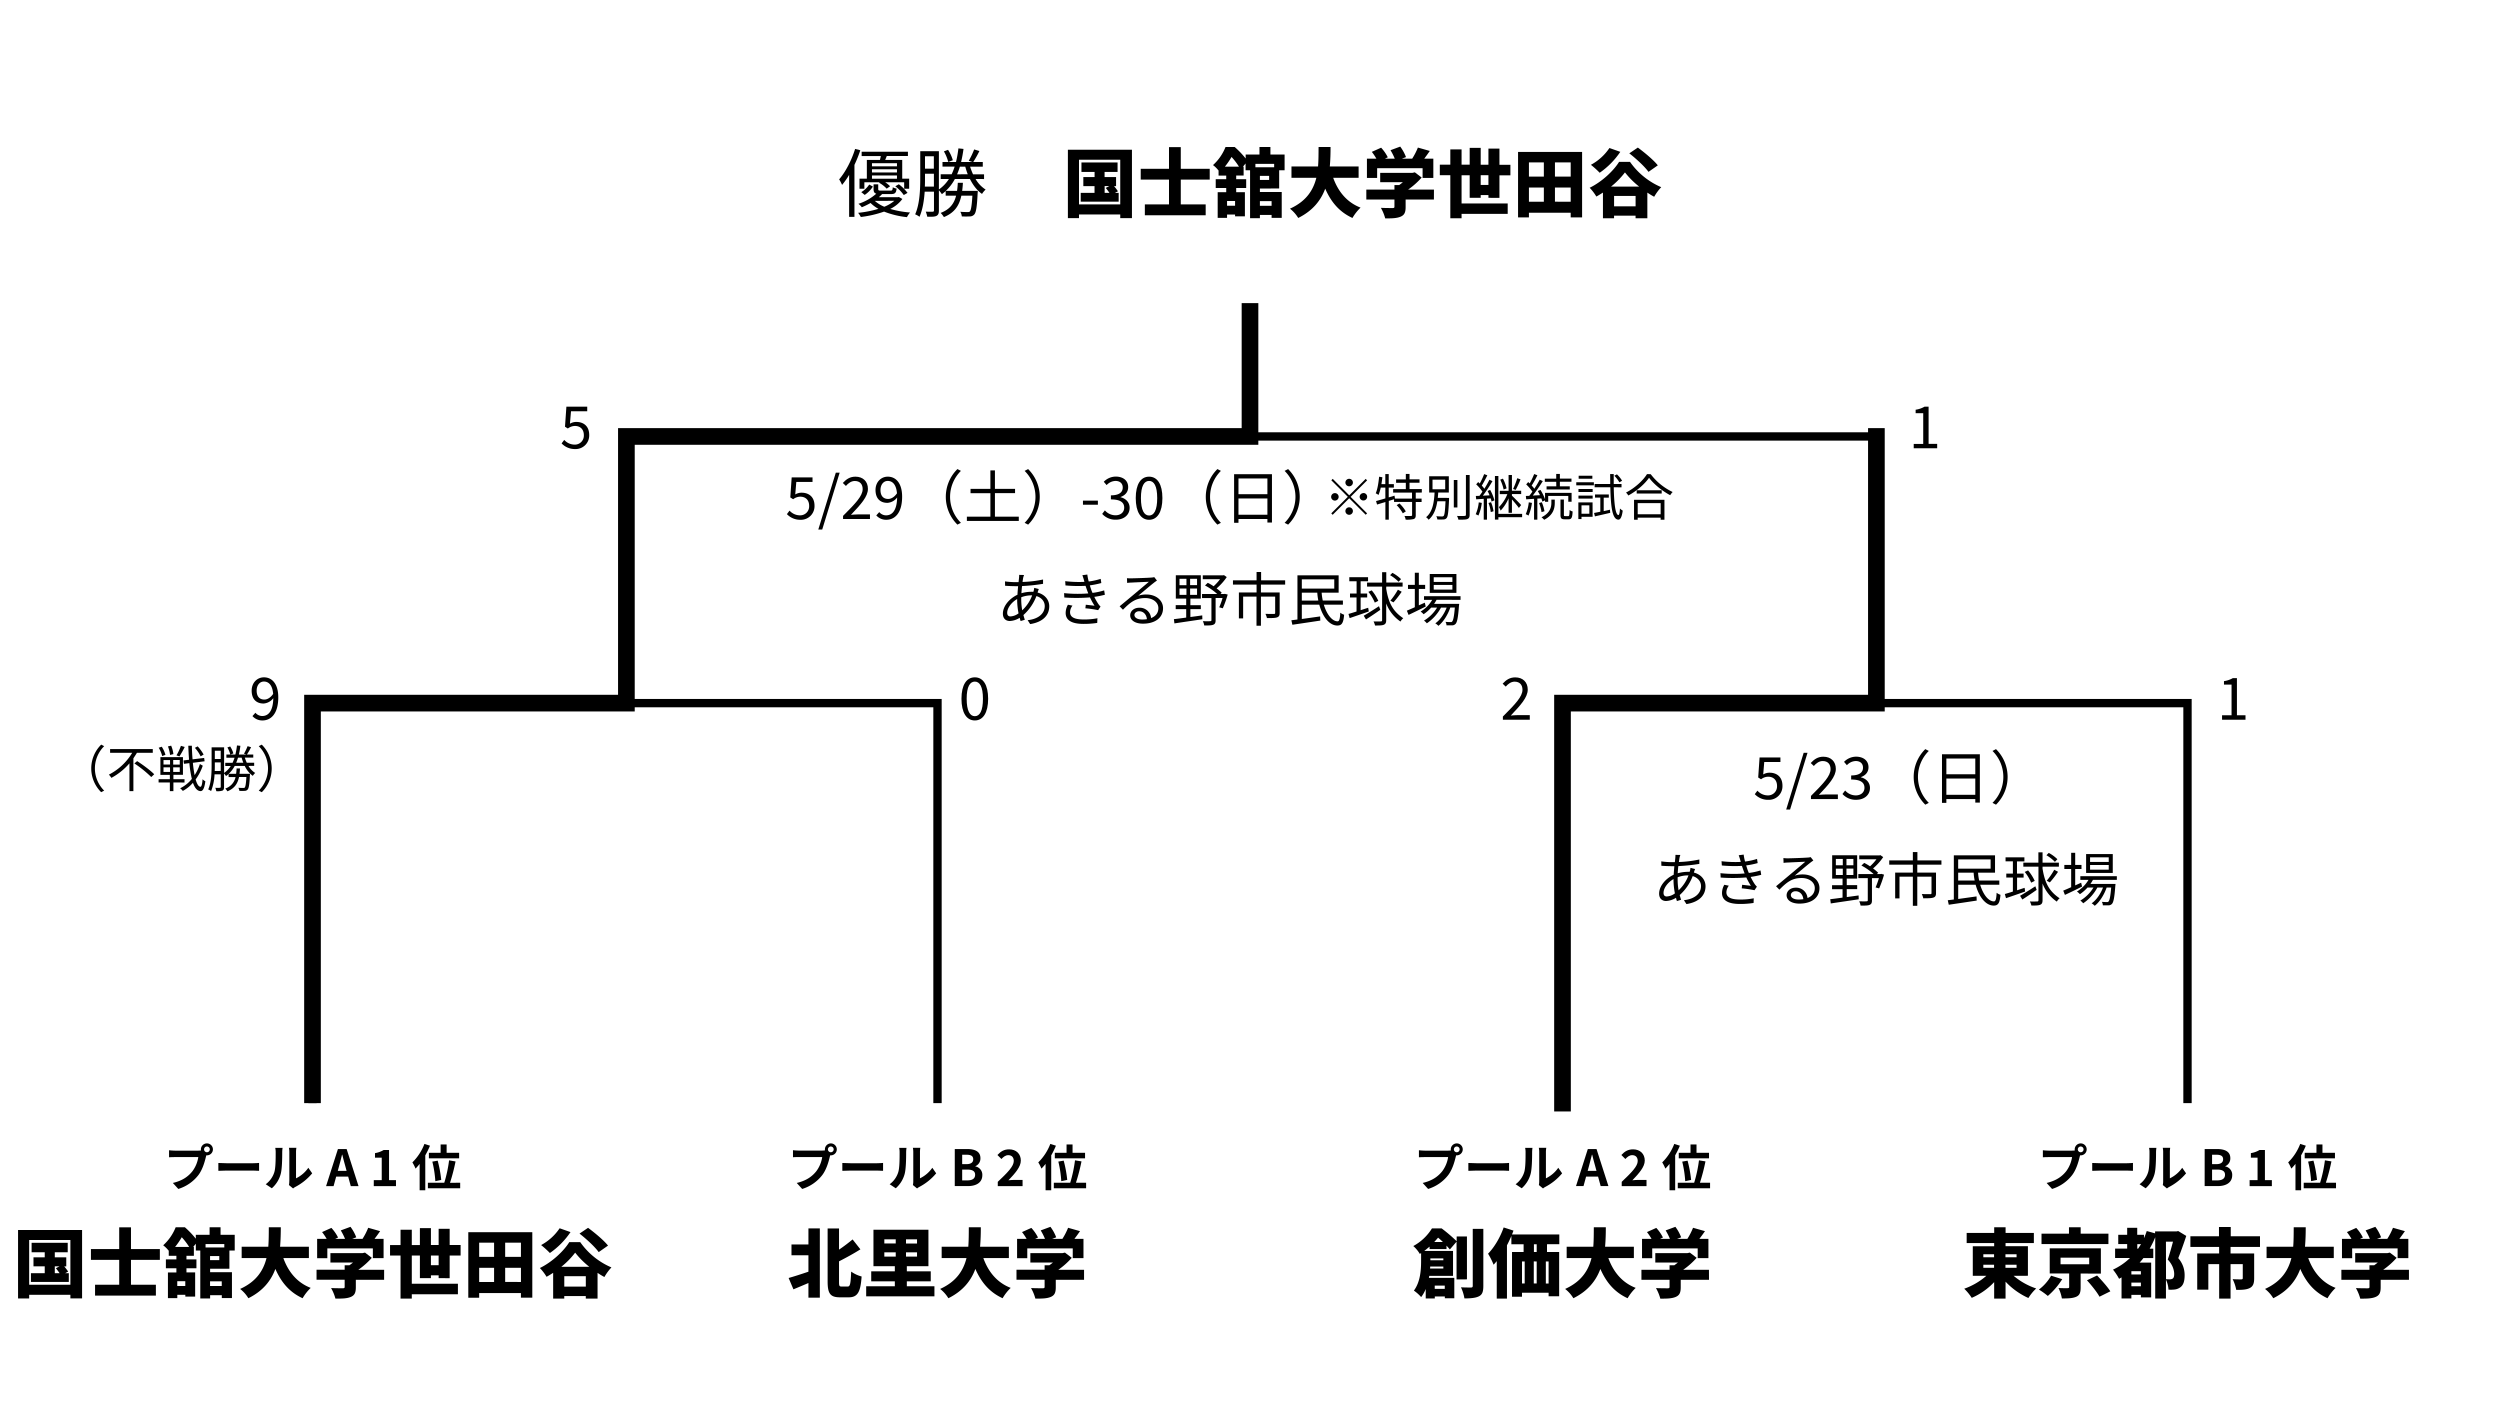 <svg xmlns="http://www.w3.org/2000/svg" viewBox="0 0 1800 1012.5"><defs><style>.cls-1,.cls-2,.cls-3,.cls-4{fill:none;}.cls-2,.cls-3,.cls-4{stroke:#000;stroke-miterlimit:10;}.cls-2{stroke-width:6px;}.cls-3,.cls-4{stroke-width:12px;}.cls-4{stroke-linecap:square;}</style></defs><g id="レイヤー_2" data-name="レイヤー 2"><g id="レイヤー_1-2" data-name="レイヤー 1"><g id="レイヤー_3" data-name="レイヤー 3"><rect class="cls-1" width="1800" height="1012.5"/></g><g id="レイヤー_1-3" data-name="レイヤー 1"><path d="M149,823.25a4.3,4.3,0,0,1,0,8.6,1.77,1.77,0,0,1-.46,0c-.11.4-.18.76-.29,1.08-.83,3.53-2.38,9.11-5.4,13.11a29,29,0,0,1-14.47,10l-3.92-4.32c7.12-1.66,11.19-4.79,14.11-8.46a22.73,22.73,0,0,0,4.21-10.15H126c-1.66,0-3.38.07-4.28.14v-5.07a40.82,40.82,0,0,0,4.28.28h16.67a15.57,15.57,0,0,0,2.05-.14,3.83,3.83,0,0,1-.08-.68,4.33,4.33,0,0,1,4.27-4.39Zm0,6.37a2.07,2.07,0,1,0-2.08-2.06v.06a2.08,2.08,0,0,0,2.08,2Z"/><path d="M163,837.53h19.33c1.69,0,3.28-.14,4.21-.22V843c-.86,0-2.7-.18-4.21-.18H163c-2.05,0-4.46.07-5.79.18v-5.66C158.53,837.42,161.16,837.53,163,837.53Z"/><path d="M197.49,844.05c1-3.1,1-9.9,1-14.26a13.67,13.67,0,0,0-.32-3.31h5.29a22.54,22.54,0,0,0-.26,3.28c0,4.24-.1,11.84-1.08,15.47a21,21,0,0,1-6.4,10.33l-4.39-2.91A17,17,0,0,0,197.49,844.05Zm10.83,6.48v-21a15.36,15.36,0,0,0-.29-3.1h5.37a17.44,17.44,0,0,0-.26,3.14v18.82A22.75,22.75,0,0,0,222,840.8l2.78,4a39.79,39.79,0,0,1-12.21,9.82,7.49,7.49,0,0,0-1.54,1.08l-3-2.48a12.84,12.84,0,0,0,.26-2.69Z"/><path d="M243.31,827.31h6.27L258.14,854h-5.58l-1.87-6.84h-8.64L240.18,854h-5.4Zm-.1,15.69h6.33l-.79-2.91c-.83-2.78-1.55-5.84-2.31-8.71h-.18c-.68,2.91-1.47,5.93-2.26,8.71Z"/><path d="M269.13,849.7h5.72V833.54H270v-3.29a17.3,17.3,0,0,0,6.19-2.23h3.92v21.67h5V854h-16Z"/><path d="M309.59,824.9a59.35,59.35,0,0,1-3.39,6.94V857h-4.06V838a36.54,36.54,0,0,1-2.95,3.39,29.79,29.79,0,0,0-2.27-4.47,37,37,0,0,0,8.67-13.32Zm21.74,26.67v4H308.08v-4h11.8a94.57,94.57,0,0,0,3.46-16.13l4.66.81a139.87,139.87,0,0,1-4,15.37ZM317.25,830v-6h4.32v6h9V834H308.8V830Zm-3.81,20.45a78.82,78.82,0,0,0-2.16-14.08l3.85-.68a86.93,86.93,0,0,1,2.56,13.86Z"/><path d="M59.1,885.59v49.25H50.68v-2.59H21v2.64H13v-49.3ZM50.68,925V892.78H21V925Zm-1.14-8.32V923H22.27v-6.32h9.94v-4.91h-8.1v-6.48h8.1v-3.68H22.76v-6.8h26v6.8H39.45v3.68h8.26v6.53H46.25a33.08,33.08,0,0,1,2.81,3.73l-2.16,1.18Zm-10.09,0H42.9c-.81-1.18-1.78-2.48-2.64-3.56l2.59-1.35h-3.4Z"/><path d="M94.31,907.09V925h17.93v7.83H68.44V925H85.83V907.09H65.47v-7.78H85.83V883.7h8.48v15.61H115.1v7.78Z"/><path d="M151.28,913.51V916H167v18.63h-7.3v-2.11h-8.42v2.38h-7.07V900.39H141v-4.91l-1.89,2.32h.48v6.37h-5.34v2.59h7.18v6.37h-7.18v3h6.26v17.42h-7.07v-1.3h-5.78v2.38h-6.75V916.16H127v-3h-7.56v-6.37H127V904.2h-5.5v-3.65a23,23,0,0,0-4-3.94,34.87,34.87,0,0,0,9-13h6.59a63.54,63.54,0,0,1,7.89,8.26v-2.82h9.93v-5.4h7.89v5.4H169v11.34h-3.83v13.12ZM136.21,897.8a49,49,0,0,0-5.34-7,55.66,55.66,0,0,1-4.81,7Zm-2.8,28.13v-3.45h-5.78v3.45ZM148,895.75v2.43h13.5v-2.43Zm9.88,8.64h-6.64v2.91h6.64Zm-6.64,18.19v3.35h8.42v-3.35Z"/><path d="M204,905.79c3.51,9.77,9.77,17.66,19.71,21.49a33.91,33.91,0,0,0-5.83,7.45c-9.51-4.37-15.45-11.55-19.61-21.11-3.07,8.32-8.8,15.82-19.44,21.11a24.34,24.34,0,0,0-5.94-6.69c11.83-5.35,16.8-13.45,19-22.25H174v-8.15h19.17c.38-4.76.33-9.51.38-14h8.64c-.05,4.48-.11,9.23-.54,14H222.4v8.15Z"/><path d="M276.56,921.45H256.2v5.4c0,3.83-.86,5.83-3.78,7S245.94,935,241.51,935a31.78,31.78,0,0,0-3.13-7.61c3,.16,7.29.16,8.37.16s1.41-.21,1.41-1v-5.13H227.91v-7.2h20.25V911h3.4c.92-.65,1.83-1.35,2.64-2H237.9v-6.76h23.22l1.67-.38,4.91,3.78a55.89,55.89,0,0,1-9.7,8.6h18.58ZM235.68,905.9h-7.34V892h6.86a42.54,42.54,0,0,0-3.3-4.91l6.7-3a29.48,29.48,0,0,1,4.8,6.91l-2.1,1h7.13a41.5,41.5,0,0,0-3.08-6.1l7-2.59a30.47,30.47,0,0,1,4.16,7.56l-3,1.13H261a47.21,47.21,0,0,0,4.11-8l8.58,2.43c-1.35,1.94-2.7,3.83-4.05,5.56h6.54v13.88h-7.72v-7H235.68Z"/><path d="M315.82,920.25v-2h-5.56v2h-7.94V904h-5.83v20.3H329.7v7.56H296.49v3.13h-8.1v-31h-7.56v-7.56h7.56v-11h8.1v11h5.83V884.25h7.94V896.4h5.56V884.73h7.94v11.66h7.88V904h-7.88v16.3Zm0-9.29v-7h-5.56v7Z"/><path d="M383.26,887.16V934.3h-8.2V931H345v3.35h-7.83V887.16ZM345,894.72v10.21h10.74V894.72Zm0,28.3h10.74V912.81H345Zm30.08-28.3H363.72v10.21h11.34Zm0,28.3V912.81H363.72V923Z"/><path d="M417.77,894.34a52.64,52.64,0,0,0,22.46,18.2,35.82,35.82,0,0,0-5.07,6.91,51.88,51.88,0,0,1-4.92-3V935h-8.47v-1.84h-15.5V935h-8V916.43c-1.56,1-3.13,2-4.75,2.86a35.16,35.16,0,0,0-4.81-6.32c8.91-4.32,17.28-12.31,21.17-18.63Zm-7-7.23a57.18,57.18,0,0,1-14.85,15.06,65.89,65.89,0,0,0-6.32-5.72,37.52,37.52,0,0,0,13.34-12.1Zm13.55,25a60.82,60.82,0,0,1-10.2-10.21,56.86,56.86,0,0,1-10,10.21Zm-2.53,14.25v-7.5h-15.5v7.5Zm9.28-24.84c-2.7-3.78-8.85-9.45-13.82-13.33l6.16-4.16c4.8,3.56,11.28,8.91,14.36,12.8Z"/><path d="M598.19,823.25a4.3,4.3,0,0,1,0,8.6,1.77,1.77,0,0,1-.46,0c-.11.4-.18.76-.29,1.08-.83,3.53-2.38,9.11-5.4,13.11a29,29,0,0,1-14.47,10l-3.92-4.32c7.12-1.66,11.19-4.79,14.11-8.46A22.81,22.81,0,0,0,592,833.07H575.23c-1.66,0-3.38.07-4.28.14v-5.07a40.82,40.82,0,0,0,4.28.28h16.66a14.88,14.88,0,0,0,2.11-.17,3.82,3.82,0,0,1-.07-.68A4.33,4.33,0,0,1,598.19,823.25Zm0,6.37a2.07,2.07,0,1,0-2.08-2.06v.06a2.08,2.08,0,0,0,2.08,2Z"/><path d="M612.27,837.53H631.6c1.69,0,3.28-.14,4.21-.22V843c-.86,0-2.7-.18-4.21-.18H612.27c-2,0-4.46.07-5.79.18v-5.66C607.77,837.42,610.4,837.53,612.27,837.53Z"/><path d="M646.72,844.05c1-3.1,1-9.9,1-14.26a13.67,13.67,0,0,0-.32-3.31h5.29a22.54,22.54,0,0,0-.26,3.28c0,4.24-.1,11.84-1.08,15.47a21,21,0,0,1-6.4,10.33l-4.39-2.91A16.94,16.94,0,0,0,646.72,844.05Zm10.84,6.48v-21a15.36,15.36,0,0,0-.29-3.1h5.36a19.46,19.46,0,0,0-.25,3.14v18.82a22.75,22.75,0,0,0,8.89-7.59l2.78,4a39.79,39.79,0,0,1-12.21,9.82,8,8,0,0,0-1.55,1.08l-3-2.48a13.56,13.56,0,0,0,.27-2.69Z"/><path d="M687.44,827.31h8.82c5.47,0,9.65,1.62,9.65,6.58a6,6,0,0,1-3.64,5.76v.18a6.08,6.08,0,0,1,5,6.3c0,5.37-4.47,7.85-10.34,7.85h-9.5Zm8.42,10.87c3.39,0,4.86-1.37,4.86-3.49,0-2.34-1.58-3.28-4.78-3.28h-3.17v6.77Zm.62,11.7c3.63,0,5.61-1.3,5.61-4.07,0-2.59-1.94-3.71-5.61-3.71h-3.71v7.78Z"/><path d="M718.4,850.92c7-6.62,11.52-11.16,11.52-15,0-2.63-1.44-4.21-4-4.21-1.94,0-3.52,1.3-4.89,2.77l-2.88-2.88c2.45-2.63,4.82-4.07,8.46-4.07,5,0,8.39,3.21,8.39,8.1,0,4.54-4.18,9.22-8.93,14.18,1.33-.14,3.09-.28,4.35-.28h5.83V854H718.4Z"/><path d="M760.27,824.9a59.35,59.35,0,0,1-3.39,6.94V857h-4.06V838a37.08,37.08,0,0,1-3,3.39,28.82,28.82,0,0,0-2.26-4.47,37,37,0,0,0,8.67-13.32ZM782,851.57v4H758.75v-4h11.81A95.49,95.49,0,0,0,774,835.44l4.68.76a139.87,139.87,0,0,1-4,15.37ZM767.92,830v-6h4.32v6h9V834H759.47V830Zm-3.81,20.45A78.74,78.74,0,0,0,762,836.34l3.85-.68a86.93,86.93,0,0,1,2.56,13.86Z"/><path d="M582.07,884.46h8.21V934.3h-8.21V923.77c-3.78,1.62-7.51,3.19-10.8,4.54l-3.46-8.16c3.57-1,8.91-2.7,14.26-4.53V903.79h-12.2V896h12.2Zm28.24,41.85c1.84,0,2.16-2.16,2.54-10.75a23,23,0,0,0,7.51,3.51c-.71,10.7-2.65,15-9.18,15h-6.43c-6.86,0-8.86-2.64-8.86-11.34V884.51h8.21v15.23c3.57-2.37,7-5.07,9.78-7.34l5.61,7.13c-4.86,3.07-10.26,6-15.39,8.64V922.8c0,3.13.22,3.51,1.95,3.51Z"/><path d="M672.79,926.09v7.29H623.65v-7.29h20.63v-3.51h-17v-7.23h17v-3.67H628.89V885.43h39.58v26.25H652.92v3.67h17.22v7.23H652.92v3.51Zm-36.07-30.78h8.21v-3h-8.21Zm0,9.45h8.21v-3.07h-8.21Zm23.54-12.42h-7.94v3h7.94Zm0,9.35h-7.94v3.07h7.94Z"/><path d="M708,905.79c3.51,9.77,9.77,17.66,19.71,21.49a33.91,33.91,0,0,0-5.83,7.45c-9.51-4.37-15.45-11.55-19.61-21.11-3.07,8.32-8.8,15.82-19.44,21.11a24.34,24.34,0,0,0-5.94-6.69c11.83-5.35,16.8-13.45,19-22.25H678v-8.15h19.17c.38-4.76.33-9.51.38-14h8.64c0,4.48-.11,9.23-.54,14h20.74v8.15Z"/><path d="M780.52,921.45H760.16v5.4c0,3.83-.86,5.83-3.78,7S749.9,935,745.47,935a31.78,31.78,0,0,0-3.13-7.61c3,.16,7.29.16,8.37.16s1.41-.21,1.41-1v-5.13H731.87v-7.2h20.25V911h3.4c.92-.65,1.83-1.35,2.64-2h-16.3v-6.76h23.22l1.67-.38,4.91,3.78a55.47,55.47,0,0,1-9.72,8.64h18.58ZM739.64,905.9H732.3V892h6.86a42.54,42.54,0,0,0-3.3-4.91l6.7-3a29.48,29.48,0,0,1,4.8,6.91l-2.1,1h7.13a41.5,41.5,0,0,0-3.08-6.1l7-2.59a30.47,30.47,0,0,1,4.16,7.56l-3,1.13h7.45a47.21,47.21,0,0,0,4.11-8l8.58,2.43c-1.35,1.94-2.7,3.83-4.05,5.56h6.54v13.88h-7.72v-7H739.64Z"/><path d="M1048.88,823.25a4.3,4.3,0,0,1,0,8.6,1.85,1.85,0,0,1-.47,0c-.11.4-.18.76-.29,1.08-.83,3.53-2.38,9.11-5.4,13.11a29,29,0,0,1-14.47,10l-3.92-4.32c7.12-1.66,11.19-4.79,14.11-8.46a22.73,22.73,0,0,0,4.21-10.15h-16.74c-1.66,0-3.38.07-4.28.14v-5.07a40.82,40.82,0,0,0,4.28.28h16.67a15.57,15.57,0,0,0,2.05-.14,3.82,3.82,0,0,1-.07-.68,4.33,4.33,0,0,1,4.27-4.39Zm0,6.37a2.07,2.07,0,1,0-2.09-2v0a2.08,2.08,0,0,0,2.09,2Z"/><path d="M1063,837.53h19.33c1.69,0,3.28-.14,4.21-.22V843c-.86,0-2.7-.18-4.21-.18H1063c-2,0-4.46.07-5.79.18v-5.66C1058.45,837.42,1061.08,837.53,1063,837.53Z"/><path d="M1097.41,844.05c1-3.1,1-9.9,1-14.26a13.67,13.67,0,0,0-.32-3.31h5.29a24,24,0,0,0-.25,3.28c0,4.24-.11,11.84-1.09,15.47a21,21,0,0,1-6.4,10.33l-4.39-2.91A17,17,0,0,0,1097.41,844.05Zm10.83,6.48v-21a15.36,15.36,0,0,0-.29-3.1h5.37a17.44,17.44,0,0,0-.26,3.14v18.82a22.78,22.78,0,0,0,8.9-7.59l2.77,4a39.79,39.79,0,0,1-12.21,9.82,7.49,7.49,0,0,0-1.54,1.08l-3-2.48a12.84,12.84,0,0,0,.26-2.69Z"/><path d="M1143.23,827.31h6.27l8.56,26.67h-5.58l-1.87-6.84H1142l-1.87,6.84h-5.4Zm-.1,15.69h6.33l-.79-2.91c-.83-2.78-1.55-5.84-2.3-8.71h-.18c-.69,2.91-1.48,5.93-2.27,8.71Z"/><path d="M1167.64,850.92c6.95-6.62,11.52-11.16,11.52-15,0-2.63-1.44-4.21-4-4.21-2,0-3.53,1.3-4.9,2.77l-2.88-2.88c2.45-2.63,4.82-4.07,8.46-4.07,5,0,8.39,3.21,8.39,8.1,0,4.54-4.18,9.22-8.93,14.18,1.33-.14,3.09-.28,4.35-.28h5.84V854h-17.86Z"/><path d="M1209.51,824.9a59.35,59.35,0,0,1-3.39,6.94V857h-4.06V838a37.08,37.08,0,0,1-3,3.39,28.82,28.82,0,0,0-2.26-4.47,37,37,0,0,0,8.67-13.32Zm21.74,26.67v4H1208v-4h11.8a94.57,94.57,0,0,0,3.46-16.13l4.68.76a139.87,139.87,0,0,1-4,15.37ZM1217.17,830v-6h4.32v6h9V834h-21.78V830Zm-3.81,20.45a78.82,78.82,0,0,0-2.16-14.08l3.85-.68a86.93,86.93,0,0,1,2.56,13.86Z"/><path d="M1048.72,921.18V894l-4.81,5.61c-.65-.75-1.46-1.72-2.43-2.75v2.48h-12.2v-1.78c-1.19,1-2.49,2.11-3.84,3.13h20.74v17.93h-17.12a12.09,12.09,0,0,1-.27,1.46h18.31v14.69h-6.81v-1.3h-7.23v1.41h-6.54v-6.81a24.11,24.11,0,0,1-3.29,5.83,29,29,0,0,0-5.23-4.67c4.7-6.27,5.19-15.07,5.19-21.23v-5.77l-.92.59a23.07,23.07,0,0,0-4.7-5.67A35.86,35.86,0,0,0,1031,884.46h7a113.09,113.09,0,0,1,10.8,9.23v-3.44h7.4v30.89Zm-9.51-7.83v-1.46h-9.45l-.11,1.46Zm-9.34-7.29v1.35h9.34v-1.35Zm9-11.83a46.52,46.52,0,0,0-3.46-3.13c-.81,1-1.73,2-2.75,3.13ZM1033,925.61V928h7.23v-2.37Zm35-40.83v41c0,4.16-.71,6.27-3.08,7.51s-5.89,1.57-10.53,1.57a30.72,30.72,0,0,0-2.49-8c3,.16,6.1.16,7.18.16.92,0,1.3-.32,1.3-1.24v-41Z"/><path d="M1113.84,895.85v5.57h8.75v31.91H1115v-2.54h-19.17v2.86h-7.18V901.42H1097v-5.57h-8.81v-5.94c-1,2.27-2,4.49-3.18,6.7V935h-7.35V908c-.75.92-1.51,1.79-2.26,2.6a51.33,51.33,0,0,0-4-7.94c4.49-4.54,8.75-11.72,11.24-18.9l7.07,2.27c-.32.91-.7,1.89-1.08,2.8h34.07v7Zm-18,28.25h1.94V908.25h-1.94Zm8.48-15.88V924.1h2.1V908.25Zm2.1-12.37h-2v5.57h2Zm8.58,12.4h-2v15.88h2Z"/><path d="M1158,905.79c3.51,9.77,9.77,17.66,19.71,21.49a33.91,33.91,0,0,0-5.83,7.45c-9.51-4.37-15.45-11.55-19.61-21.11-3.07,8.32-8.8,15.82-19.44,21.11a24.34,24.34,0,0,0-5.94-6.69c11.83-5.35,16.8-13.45,19-22.25H1128v-8.15h19.17c.38-4.76.33-9.51.38-14h8.64c0,4.48-.11,9.23-.54,14h20.74v8.15Z"/><path d="M1230.48,921.45h-20.36v5.4c0,3.83-.86,5.83-3.78,7s-6.48,1.18-10.91,1.18a31.78,31.78,0,0,0-3.13-7.61c3,.16,7.29.16,8.37.16s1.41-.21,1.41-1v-5.13h-20.25v-7.2h20.25V911h3.4c.92-.65,1.83-1.35,2.65-2h-16.31v-6.76H1215l1.67-.38,4.92,3.78a55.9,55.9,0,0,1-9.73,8.64h18.58ZM1189.6,905.9h-7.34V892h6.86a42.54,42.54,0,0,0-3.3-4.91l6.7-3a29.48,29.48,0,0,1,4.8,6.91l-2.1,1h7.13a41.5,41.5,0,0,0-3.08-6.1l7-2.59a30.47,30.47,0,0,1,4.16,7.56l-3,1.13h7.46a47.16,47.16,0,0,0,4.1-8l8.59,2.43c-1.36,1.94-2.7,3.83-4.06,5.56h6.54v13.88h-7.72v-7H1189.6Z"/><path d="M1498.11,823.25a4.3,4.3,0,0,1,0,8.6,1.77,1.77,0,0,1-.46,0c-.11.4-.18.76-.29,1.08-.83,3.53-2.38,9.11-5.4,13.11a29,29,0,0,1-14.47,10l-3.92-4.32c7.12-1.66,11.19-4.79,14.11-8.46a22.73,22.73,0,0,0,4.21-10.15h-16.74c-1.66,0-3.38.07-4.28.14v-5.07a40.82,40.82,0,0,0,4.28.28h16.66a15.72,15.72,0,0,0,2.06-.14,3.83,3.83,0,0,1-.08-.68,4.33,4.33,0,0,1,4.27-4.39Zm0,6.37a2.07,2.07,0,1,0-2.08-2.06v.06a2.08,2.08,0,0,0,2.08,2Z"/><path d="M1512.19,837.53h19.33c1.69,0,3.28-.14,4.21-.22V843c-.86,0-2.7-.18-4.21-.18h-19.33c-2,0-4.46.07-5.79.18v-5.66C1507.69,837.42,1510.32,837.53,1512.19,837.53Z"/><path d="M1546.64,844.05c1-3.1,1-9.9,1-14.26a13.67,13.67,0,0,0-.32-3.31h5.29a22.54,22.54,0,0,0-.26,3.28c0,4.24-.1,11.84-1.08,15.47a21,21,0,0,1-6.4,10.33l-4.39-2.91A16.94,16.94,0,0,0,1546.64,844.05Zm10.84,6.48v-21a15.36,15.36,0,0,0-.29-3.1h5.36a19.46,19.46,0,0,0-.25,3.14v18.82a22.75,22.75,0,0,0,8.89-7.59l2.78,4a39.79,39.79,0,0,1-12.21,9.82,8,8,0,0,0-1.55,1.08l-3-2.48a13.56,13.56,0,0,0,.27-2.69Z"/><path d="M1587.36,827.31h8.82c5.47,0,9.65,1.62,9.65,6.58a6,6,0,0,1-3.64,5.76v.18a6.08,6.08,0,0,1,5,6.3c0,5.37-4.47,7.85-10.34,7.85h-9.5Zm8.42,10.87c3.39,0,4.86-1.37,4.86-3.49,0-2.34-1.58-3.28-4.78-3.28h-3.17v6.77Zm.62,11.7c3.63,0,5.61-1.3,5.61-4.07,0-2.59-1.94-3.71-5.61-3.71h-3.71v7.78Z"/><path d="M1619.72,849.7h5.73V833.54h-4.82v-3.29a17.3,17.3,0,0,0,6.19-2.23h3.92v21.67h5V854h-16Z"/><path d="M1660.19,824.9a59.35,59.35,0,0,1-3.39,6.94V857h-4.06V838a37.08,37.08,0,0,1-3,3.39,28.82,28.82,0,0,0-2.26-4.47,37,37,0,0,0,8.67-13.32Zm21.74,26.67v4h-23.26v-4h11.81a94.57,94.57,0,0,0,3.46-16.13l4.68.76a139.87,139.87,0,0,1-4,15.37ZM1667.85,830v-6h4.32v6h9V834h-21.78V830ZM1664,850.42a78.82,78.82,0,0,0-2.16-14.08l3.85-.68a86.93,86.93,0,0,1,2.56,13.86Z"/><path d="M1449.81,918.59a49.68,49.68,0,0,0,16.25,9.12,33.12,33.12,0,0,0-5.62,6.86A51.6,51.6,0,0,1,1444,922.8V935h-8.2V923.12a49.13,49.13,0,0,1-16.15,11.34,37,37,0,0,0-5.4-6.58,49.36,49.36,0,0,0,15.93-9.29h-9.77V897.31h15.39V895H1416v-7.29h19.82v-4.1h8.2v4.1h20.36V895H1444v2.27h16.1v21.28ZM1428,905.25h7.73v-2.16H1428Zm0,7.56h7.73V910.6H1428Zm15.93-9.72v2.16h8v-2.16Zm8,7.51h-8v2.21h8Z"/><path d="M1484.8,921a53.05,53.05,0,0,1-10.37,12.09,50.07,50.07,0,0,0-6.43-4.59,32.73,32.73,0,0,0,8.81-10Zm33.26-25.27h-48.17v-7.5h19.77v-4.6h8.42v4.6h20Zm-20,21.22v10c0,3.73-.7,5.73-3.4,6.81s-6,1.13-10.1,1.13a28.81,28.81,0,0,0-2.43-7.51c2.22.11,5.67.17,6.48.11s1.19-.16,1.19-.81v-9.77h-14V898.82h36.83V917Zm-14.47-6.7h20.63v-4.75h-20.63Zm26.3,8.1c3.18,3.35,7.5,8.1,9.56,11.4l-7.83,3.88c-1.68-3.18-5.73-8.2-9-11.82Z"/><path d="M1574.11,889.86c-1.72,5.24-3.88,11.34-5.77,16a18.33,18.33,0,0,1,4.59,12.37c0,4.43-1,7.18-3.19,8.69a8.56,8.56,0,0,1-3.94,1.52,24,24,0,0,1-4.48.1,19.5,19.5,0,0,0-1.84-7.23v13.61h-7.72V890.83a69.15,69.15,0,0,1-4,8.21h2.59v6.75h-7.07c-.86,1.13-1.78,2.21-2.75,3.29h8.31v25.06h-7.4V932.3h-6.85v2.6h-7.08V919.72a19.93,19.93,0,0,1-1.78,1,40.71,40.71,0,0,0-4.37-6.59,44.84,44.84,0,0,0,12.25-8.37h-10.74V899h8.69v-3.26h-6.42v-6.7h6.42v-5h7.24v5h4.86v2.48q1.13-2.53,2-5.18l6,1.67v-1.4h15.5l1.13-.27Zm-32.67,25.39h-6.85v2.38h6.85Zm0,10.85v-2.65h-6.85v2.64Zm-2-27.05c.7-1.08,1.41-2.16,2.11-3.29h-2.7v3.29ZM1559.53,921a23.49,23.49,0,0,0,2.65.11,4.08,4.08,0,0,0,2-.43c.86-.49,1.24-1.57,1.24-3.35,0-2.7-1-6.59-4.64-10.47,1.24-3.57,2.7-8.75,3.78-12.86h-5.08Z"/><path d="M1606,897.8v4.7h17v17.92c0,3.62-.76,5.78-3.24,7s-5.67,1.3-9.67,1.3a28.86,28.86,0,0,0-2.59-7.73c2.16.17,5.35.17,6.1.17s1.19-.22,1.19-.87v-10.1H1606V935h-8.2V910.16H1590v18.42h-8V902.5h15.77v-4.7h-20.69v-7.67h20.58v-6.7h8.48v6.7h21.06v7.67Z"/><path d="M1661.92,905.79c3.51,9.77,9.77,17.66,19.71,21.49a34.21,34.21,0,0,0-5.83,7.45c-9.51-4.37-15.45-11.55-19.61-21.11-3.07,8.32-8.8,15.82-19.44,21.11a24.34,24.34,0,0,0-5.94-6.69c11.83-5.35,16.8-13.45,19-22.25h-17.88v-8.15h19.17c.38-4.76.33-9.51.38-14h8.64c0,4.48-.11,9.23-.54,14h20.74v8.15Z"/><path d="M1734.44,921.45h-20.36v5.4c0,3.83-.86,5.83-3.78,7s-6.48,1.18-10.91,1.18a31.78,31.78,0,0,0-3.13-7.61c3,.16,7.29.16,8.37.16s1.41-.21,1.41-1v-5.13h-20.25v-7.2H1706V911h3.4c.92-.65,1.83-1.35,2.64-2h-16.3v-6.76H1719l1.67-.38,4.91,3.78a55.47,55.47,0,0,1-9.72,8.64h18.58Zm-40.88-15.55h-7.34V892h6.86a42.54,42.54,0,0,0-3.3-4.91l6.7-3a29.48,29.48,0,0,1,4.8,6.91l-2.1,1h7.13a41.5,41.5,0,0,0-3.08-6.1l7-2.59a30.47,30.47,0,0,1,4.16,7.56l-3,1.13h7.45a47.21,47.21,0,0,0,4.11-8l8.58,2.43c-1.35,1.94-2.7,3.83-4,5.56H1734v13.88h-7.72v-7h-32.73Z"/><path d="M566.58,370.17l1.89-2.52a10.12,10.12,0,0,0,7.56,3.4,6.45,6.45,0,0,0,6.56-6.34c0-.16,0-.31,0-.47,0-4.16-2.52-6.63-6.38-6.63a8.46,8.46,0,0,0-5.13,1.84l-2.07-1.3,1-14.41h15V347H573.34l-.76,9a9,9,0,0,1,4.58-1.26c5.13,0,9.29,2.94,9.29,9.41A9.78,9.78,0,0,1,577,374.25h-.61A13.1,13.1,0,0,1,566.58,370.17Z"/><path d="M601.78,340.34h2.77L592,381.25h-2.82Z"/><path d="M607,371.43c9-9,14.12-14.37,14.12-19.28,0-3.41-1.85-5.84-5.67-5.84-2.52,0-4.71,1.59-6.39,3.57l-2.23-2.15c2.53-2.73,5.17-4.53,9.08-4.53,5.5,0,9,3.48,9,8.78,0,5.63-5.13,11.21-12.23,18.69,1.6-.13,3.45-.29,5-.29h8.7v3.32H607Z"/><path d="M630.92,371.09l2.14-2.39a6.35,6.35,0,0,0,4.94,2.35c4.2,0,7.77-3.28,7.94-12.86a9.53,9.53,0,0,1-7,3.87c-5.21,0-8.57-3.15-8.57-9.28,0-5.72,4-9.58,8.82-9.58,5.93,0,10.34,4.79,10.34,14.41,0,12-5.42,16.63-11.39,16.63A9.38,9.38,0,0,1,630.92,371.09Zm8.61-11.84c1.93,0,4.37-1.22,6.3-4.07-.5-5.8-2.85-8.91-6.68-8.91-2.94,0-5.2,2.61-5.2,6.56S635.79,359.25,639.53,359.25Z"/><path d="M689.35,337.74l2.52,1.3a26.28,26.28,0,0,0-.23,37.16c.08.08.15.16.23.23l-2.52,1.3a28.08,28.08,0,0,1-.28-39.72l.28-.28Z"/><path d="M733.53,372v3.06H696.15V372h16.93V355.09H698.79V352h14.29V338.7h3.27V352h14.49v3.07H716.35V372Z"/><path d="M740.25,377.73l-2.52-1.3a26.28,26.28,0,0,0,.23-37.16l-.23-.23,2.52-1.3a28.08,28.08,0,0,1,.28,39.72l-.28.28Z"/><path d="M779.73,360.46h10.75v2.94H779.73Z"/><path d="M793.58,370l1.94-2.52a10.19,10.19,0,0,0,7.64,3.53c3.66,0,6.26-2.14,6.26-5.5,0-3.57-2.48-5.93-9.58-5.93v-2.94c6.35,0,8.53-2.48,8.53-5.63,0-2.9-2-4.74-5.21-4.74a9,9,0,0,0-6.38,3l-2.06-2.39a12.14,12.14,0,0,1,8.61-3.74c5.17,0,8.95,2.73,8.95,7.6,0,3.61-2.23,5.92-5.46,7.1v.17c3.61.88,6.51,3.53,6.51,7.64,0,5.34-4.41,8.53-9.87,8.53A12.74,12.74,0,0,1,793.58,370Z"/><path d="M817.74,358.61c0-10,3.65-15.41,9.61-15.41s9.58,5.42,9.58,15.41-3.61,15.64-9.58,15.64S817.74,368.65,817.74,358.61Zm15.45,0c0-8.78-2.35-12.35-5.84-12.35s-5.88,3.57-5.88,12.35,2.36,12.56,5.88,12.56S833.19,367.39,833.19,358.61Z"/><path d="M876.54,337.74l2.52,1.3a26.28,26.28,0,0,0-.23,37.16l.23.23-2.52,1.3a28.08,28.08,0,0,1-.28-39.72l.28-.28Z"/><path d="M915.81,341.43v34.82h-3.28v-2.56H891.7v2.73h-3.15v-35ZM891.7,344.5v11.34h20.83V344.5Zm20.83,26.13V358.91H891.7v11.72Z"/><path d="M927.44,377.73l-2.52-1.3a26.28,26.28,0,0,0,.23-37.16c-.08-.08-.15-.16-.23-.23l2.52-1.3a28.08,28.08,0,0,1,.28,39.72l-.28.28Z"/><path d="M984.31,345.86l-11.87,11.88,11.87,11.88-1,1-11.88-11.88-11.91,11.92-1-1.05,11.92-11.91-11.88-11.88,1-1.05,11.88,11.88,11.88-11.88Zm-23.18,14.58a2.7,2.7,0,1,1,2.7-2.7,2.74,2.74,0,0,1-2.7,2.7Zm7.56-13a2.7,2.7,0,1,1,2.7,2.7h0a2.72,2.72,0,0,1-2.7-2.66Zm5.4,20.52a2.7,2.7,0,1,1-2.7-2.7h0a2.72,2.72,0,0,1,2.7,2.74h0Zm7.56-13a2.7,2.7,0,1,1-2.7,2.7h0a2.71,2.71,0,0,1,2.7-2.62Z"/><path d="M1019.34,354.68V359h4.21v2.44h-4.21v9.44c0,1.58-.36,2.37-1.47,2.84a21.31,21.31,0,0,1-5.8.43,8.55,8.55,0,0,0-.86-2.66c2.19.07,4.14.07,4.75,0s.75-.14.75-.68v-9.4h-13v-1.94l-3.78,1.19v13.49h-2.45V361.44l-6,1.84-.72-2.52c1.83-.5,4.17-1.15,6.69-1.91v-7.77h-3.31a28.86,28.86,0,0,1-1.62,5.29,12.27,12.27,0,0,0-2-1.19c1.33-3,2-7.59,2.45-11.95l2.34.4c-.18,1.65-.43,3.31-.68,4.93h2.8v-7.24h2.45v7.24h3.71v2.52h-3.71v7.05l4.18-1.26.32,2.13h12.27v-4.32h-13.6v-2.49h9.14v-4.57h-7v-2.45h7v-3.92h2.67v3.88h7.19v2.45h-7.19v4.57h8.85v2.49Zm-11.73,7.81a25.5,25.5,0,0,1,4.57,5.72l-2.16,1.37a25.67,25.67,0,0,0-4.43-5.87Z"/><path d="M1043.32,358.49v1.15c-.43,9-.79,12.24-1.76,13.36a2.85,2.85,0,0,1-2.3,1,35.72,35.72,0,0,1-4.39,0,5.67,5.67,0,0,0-.76-2.34c1.76.18,3.46.18,4.1.18a1.51,1.51,0,0,0,1.23-.4c.64-.72,1-3.45,1.33-10.55h-5.9c-.8,5.22-2.49,10.19-6.27,13.32a6.92,6.92,0,0,0-1.83-1.83c4.89-3.89,5.76-11.23,6.12-17.75H1029v-11.7h14.15v11.7h-7.63c-.07,1.26-.18,2.56-.33,3.85Zm-11.91-6.24h9.14v-6.9h-9.14Zm17.92,13.13h-2.59V345.61h2.59Zm8.82-23.39V370.6c0,1.8-.5,2.63-1.62,3.1s-3.2.47-6.48.47a10.45,10.45,0,0,0-1-2.7,51.92,51.92,0,0,0,5.47,0c.68-.07.94-.21.94-.9V342Z"/><path d="M1066.9,362.09a32.35,32.35,0,0,1-2.45,9.11,10.53,10.53,0,0,0-1.94-.94,28.2,28.2,0,0,0,2.2-8.56Zm6-9.36a30.46,30.46,0,0,1,3.06,7.53l-2.06.86a14.18,14.18,0,0,0-.61-2.3l-2.66.18v15.15h-2.34v-15l-5.44.36-.25-2.41,2.63-.11c.68-.9,1.4-1.91,2.12-3a31,31,0,0,0-4.5-5.26l1.44-1.65c.36.32.76.72,1.12,1.08a52,52,0,0,0,3.17-6.81l2.3.87c-1.22,2.48-2.77,5.43-4,7.41a27.16,27.16,0,0,1,1.87,2.27,73.53,73.53,0,0,0,3.64-6.48l2.19,1a110.19,110.19,0,0,1-6.91,10.48l4.83-.26c-.44-1.08-.94-2.15-1.45-3.13Zm.65,8.86a26.78,26.78,0,0,1,1.8,6.51l-2,.58a24.51,24.51,0,0,0-1.66-6.52Zm22.38,10.8h-17.09v1.72h-2.49V342.73h2.49V370h17.09Zm-9.75-13.61a30.33,30.33,0,0,1-5.72,8.86,11,11,0,0,0-1.26-2.49,27.36,27.36,0,0,0,6.08-9.36h-5.44v-2.41h6.34V342h2.41v11.34h6.66v2.41h-6.66v1.15c1.59,1.44,5.69,5.66,6.62,6.74l-1.62,2.08c-.9-1.36-3.24-4.14-5-6.15v9.64h-2.41Zm-3.56-6.33a31.24,31.24,0,0,0-2.45-7.1l1.94-.72a27.77,27.77,0,0,1,2.63,7Zm12.16-7.31a68.46,68.46,0,0,1-3.49,7.59l-1.87-.68a52.27,52.27,0,0,0,3-7.74Z"/><path d="M1103,362.09a33,33,0,0,1-2.48,9.14,9.59,9.59,0,0,0-2-1,28.2,28.2,0,0,0,2.2-8.56Zm3.89-3.09v15.15h-2.37v-15l-5.66.36-.25-2.41,2.49-.11c.72-.9,1.47-1.91,2.23-3a32.71,32.71,0,0,0-4.47-5.22l1.44-1.69c.36.33.72.65,1.08,1a53,53,0,0,0,3.21-6.77l2.34.87a69.71,69.71,0,0,1-4.14,7.41,25.22,25.22,0,0,1,1.94,2.31,74.83,74.83,0,0,0,3.85-6.52l2.24,1a121.93,121.93,0,0,1-7.2,10.41l5.18-.26a33.28,33.28,0,0,0-1.62-3l1.94-.79a31.7,31.7,0,0,1,3.31,6.77v-4.65h19.12v6.41h-2.38v-4.22H1114.7v4.25h-2.27v-1.05l-1.94.9a13.16,13.16,0,0,0-.75-2.3Zm3,9.72a24.2,24.2,0,0,0-1.8-6.52l2-.58a26.67,26.67,0,0,1,1.91,6.48Zm7.1-9h2.44V362c0,3.56-.79,8.78-7.63,12.24a12.05,12.05,0,0,0-1.91-1.8c6.41-3.13,7.1-7.63,7.1-10.48Zm3.49-12.82h-8.21v-2.27h8.21v-3.38h2.63v3.34h8.35v2.27h-8.35v3.28h7.12v2.27h-16.7v-2.27h7Zm8.64,24.73c.72,0,.9-.57,1-4.43a5.65,5.65,0,0,0,2.16,1.05c-.18,4.5-.83,5.65-2.85,5.65h-2.88c-2.37,0-3-.72-3-3.31V359.68H1126v10.91c0,.9.11,1,.83,1Z"/><path d="M1134.91,347.25h12.67v2.2h-12.67Zm11.77,24.84h-8v1.65h-2.27v-12h10.23Zm-10.19-20h10.22v2.16h-10.22Zm0,4.75h10.22V359h-10.22Zm10-12.16h-9.86v-2.13h9.86Zm-7.81,19.18v6.05h5.65v-6.05ZM1159.2,367l.14,2.24c-3.85.93-7.92,1.83-11,2.55l-.61-2.45c1.26-.25,2.8-.54,4.5-.9V358.25h-3.82V356h9.94v2.3h-3.68V368Zm2.7-16.16c.22,11.95,1.22,19.87,3.35,20,.57,0,1-1.8,1.11-4.72a9.47,9.47,0,0,0,2,1.51c-.65,5.22-1.94,6.55-3.13,6.52-4.39-.15-5.47-9.15-5.79-23.33h-11.31v-2.36h11.23c0-2.27,0-4.64-.07-7.13h2.59v7.13h5.62v2.41Zm4.07-3.56a25.06,25.06,0,0,0-3.64-4.75l1.87-1a22.7,22.7,0,0,1,3.71,4.58Z"/><path d="M1188.51,341.4a42.89,42.89,0,0,0,15.8,12.85,11.6,11.6,0,0,0-1.76,2.3c-5.58-2.92-11.88-8-15.23-12.56-3,4.39-8.78,9.5-14.94,12.77a9.67,9.67,0,0,0-1.65-2.12c6.26-3.17,12.27-8.64,15.08-13.24Zm-12,18.46h21.89v14.33h-2.74v-1.48h-16.52v1.48h-2.63Zm19.91-6.87v2.37h-18V353Zm-17.27,9.26v8h16.52v-8Z"/><path d="M736.72,415.82c-.17.88-.33,2-.5,3.19A82.52,82.52,0,0,0,751,417.25v3.11a134.55,134.55,0,0,1-15.12,1.6c-.21,1.63-.33,3.4-.46,5.16a26.8,26.8,0,0,1,7.06-1.05c.54,0,1,0,1.55.05a2.19,2.19,0,0,1,.13-.42,11.19,11.19,0,0,0,.46-2.44l3.32.84c-.25.59-.63,1.72-.84,2.39v.17c5.25,1.39,8.36,5.25,8.36,9.87,0,6-4,11.26-13.74,12.82l-1.81-2.82c7.61-.8,12.31-4.7,12.31-10.16,0-3.2-2.14-6.05-6-7.19a34.85,34.85,0,0,1-9.37,13.65c.34,1.22.68,2.36,1,3.41l-3,.92c-.25-.71-.46-1.51-.67-2.35a14.45,14.45,0,0,1-7.15,2.31c-2.77,0-4.95-1.72-4.95-5.29,0-5.42,4.7-10.93,10.5-13.61.08-2.1.29-4.2.46-6.18h-2.56c-1.81,0-5.08-.17-6.81-.29l-.08-3.15a57.43,57.43,0,0,0,6.93.54h2.86c.12-1.22.25-2.31.33-3.23a16.64,16.64,0,0,0,.09-2l3.53.09A14.4,14.4,0,0,0,736.72,415.82Zm-9.16,28a10.52,10.52,0,0,0,5.8-2.22,51,51,0,0,1-1-9.54v-.75c-4.07,2.31-7.18,6.47-7.18,9.91,0,1.73.82,2.61,2.38,2.61Zm8.45-4.41a27.87,27.87,0,0,0,7.14-10.75h-.72a20.73,20.73,0,0,0-7.09,1.34c-.05.59-.05,1.14-.05,1.73a45.08,45.08,0,0,0,.71,7.69Z"/><path d="M779.31,414.14l3.57-.47a32.78,32.78,0,0,0,1,5,46.93,46.93,0,0,0,8.61-1.89l.46,3a61.52,61.52,0,0,1-8.27,1.68c.29,1.05.63,2,.92,2.9a25.41,25.41,0,0,0,1,2.52,46.41,46.41,0,0,0,8.4-1.81l.5,3.15a63.44,63.44,0,0,1-7.6,1.51,39.8,39.8,0,0,0,2.94,5.21,13.35,13.35,0,0,0,1.55,1.81l-1.72,2.56a77.24,77.24,0,0,0-9.2-1.34l.3-2.57c2.22.26,5,.55,6.3.72a45.27,45.27,0,0,1-3.28-6,122.58,122.58,0,0,1-18.48.08l-.17-3.15a94,94,0,0,0,17.43.21c-.29-.75-.59-1.47-.84-2.18-.42-1.18-.8-2.27-1.13-3.28a101,101,0,0,1-14.45-.29l-.21-3.07a83.35,83.35,0,0,0,13.86.5,7.4,7.4,0,0,1-.29-1.05C780.15,416.61,779.73,415.31,779.31,414.14Zm-8.86,26.67c0,3.49,3.1,5.21,9.7,5.21a47.88,47.88,0,0,0,10-.88L790,448.5a63.39,63.39,0,0,1-9.83.71c-8.23,0-12.85-2.43-12.89-7.81a12.14,12.14,0,0,1,1.63-6l3.28.67a8.1,8.1,0,0,0-1.76,4.74Z"/><path d="M814.38,416.4c2.18,0,12.18-.33,14.41-.54a10.21,10.21,0,0,0,2.27-.34L833,418c-.76.54-1.6,1.09-2.35,1.72-2.1,1.6-7.82,6.47-11.09,9.2a17.74,17.74,0,0,1,5.83-.88c7,0,12,4.2,12,9.87,0,6.76-5.55,11.13-14.45,11.13-5.72,0-9.2-2.48-9.2-6,0-2.9,2.56-5.46,6.47-5.46a8.13,8.13,0,0,1,8.57,7.43c3.36-1.3,5.25-3.74,5.25-7.18,0-4.12-4-7.23-9.41-7.23-7,0-10.76,3-16.09,8.4l-2.4-2.47c3.49-2.86,8.87-7.36,11.3-9.41s7.61-6.35,9.75-8.24c-2.23.09-10.63.46-12.86.59a21,21,0,0,0-2.77.25l-.14-3.43A24.68,24.68,0,0,0,814.38,416.4Zm8,29.66a21.44,21.44,0,0,0,3.4-.25c-.33-3.32-2.43-5.71-5.63-5.71-1.89,0-3.36,1.21-3.36,2.68,0,2,2.29,3.28,5.57,3.28Z"/><path d="M857.09,444.25c2.78-.37,5.67-.75,8.53-1.17l.08,2.77c-7.22,1.09-14.87,2.19-20.12,3l-.37-3.06c2.43-.25,5.5-.68,8.86-1.14v-6.09h-7.56v-2.85h7.56V431h-7.48v-16.8h18V431h-7.52v4.75h7.52v2.85h-7.52Zm-7.85-22.93h5v-4.58h-5Zm0,7h5v-4.57h-5Zm12.64-11.59h-5v4.58h5Zm0,7h-5v4.57h5Zm22.06,4.32a74,74,0,0,1-3.53,9.92l-2.57-.72a52.62,52.62,0,0,0,2.4-6.68h-5v16c0,1.76-.38,2.69-1.68,3.23s-3.4.55-6.51.55a11.35,11.35,0,0,0-1-3.1c2.48.08,4.66.08,5.34,0s.84-.21.84-.8V430.6h-6.77v-2.94h10.92a43.09,43.09,0,0,0-8.78-6.13l2-1.89a30.07,30.07,0,0,1,4.2,2.48,35.4,35.4,0,0,0,4.62-5.09H866v-2.78h14.58l.67-.17,2,1.43a40.21,40.21,0,0,1-7.31,8.15,28.88,28.88,0,0,1,3.7,3.11l-.88.92h2.56l.5-.12Z"/><path d="M907.87,420.9v5.67h13.49v14.68c0,1.81-.42,2.73-1.81,3.24s-3.82.54-7.35.54a13.77,13.77,0,0,0-1.09-3.06c2.81.08,5.33.08,6.09.08s.92-.25.92-.8v-11.7H907.87v21h-3.19v-21h-9.62v15.7H892V426.57h12.73V420.9h-17v-3.07h17v-6H908v6h17.31v3.07Z"/><path d="M953.15,435.35c2.14,7.14,6.05,12,9.91,12,1.26,0,1.73-1.76,1.94-6.22a8.31,8.31,0,0,0,2.77,1.47c-.51,6.18-1.81,7.78-4.88,7.78-5.75,0-10.62-6.26-13-15H937.31v10.29c4.08-.55,8.74-1.22,13.19-1.85l.13,3c-7.18,1.09-14.83,2.22-20.12,3l-.72-3.23,4.37-.55V414.25h29.66v12.48H951.59a40.1,40.1,0,0,0,.8,5.67h14.5v2.94Zm-15.84-18.23v6.68h23.36v-6.68Zm11.89,15.29a41.53,41.53,0,0,1-.76-5.67H937.31v5.67Z"/><path d="M985.53,440.25c-4.79,1.73-10,3.49-13.78,4.79l-.84-3c1.64-.46,3.61-1.05,5.8-1.76v-10.1H972v-2.85h4.75V418.5H971.5v-2.94H985v2.94h-5.34v8.83h4.71v2.85h-4.71v9.16l5.42-1.76Zm8.27-1.17c-3.44,2.43-7.26,5-10.29,6.93l-1.63-2.69c2.77-1.6,7-4.24,11-6.85Zm4.25-15.38c1.68,10.5,4.83,16.39,12.31,21.43a7.81,7.81,0,0,0-2,2.39,27.44,27.44,0,0,1-10.29-13.06v12c0,1.89-.47,2.77-1.64,3.32s-3.11.59-6.39.59a13.32,13.32,0,0,0-1.09-2.94c2.44.08,4.54,0,5.17,0s1-.21,1-.93V422.37H984.28v-2.9h10.84V412h3v7.43h11.76v2.9H998.12Zm-8.19,10.17a32.72,32.72,0,0,0-4.62-7.73l2.39-1.09a32,32,0,0,1,4.75,7.56Zm17.09-15a28.32,28.32,0,0,0-6.09-4.74l1.68-1.68a27.17,27.17,0,0,1,6.22,4.53Zm-5.88,13.61a51.81,51.81,0,0,0,5.42-7.89l2.73,1.47a71.81,71.81,0,0,1-5.92,7.64Z"/><path d="M1026.52,436.69c-4.24,2.15-8.82,4.37-12.35,6.05l-1.22-3.06c1.6-.68,3.57-1.52,5.72-2.48V424.05h-4.92v-2.94h4.92v-8.74h2.89v8.74h4.54v2.94h-4.54v11.8l4.29-1.93Zm7.81-4.83a24.61,24.61,0,0,1-1.8,2.94h18.06q0,.63-.12,1.26c-.64,8.66-1.31,11.93-2.48,13.15a3.36,3.36,0,0,1-2.36,1.05h-4.15a5.21,5.21,0,0,0-.72-2.52c1.56.13,2.94.17,3.57.17s1,0,1.26-.46c.72-.76,1.35-3.41,1.89-10h-3.27c-1.68,5-5,10.42-8.57,13.15a9.73,9.73,0,0,0-2.23-1.81c3.4-2.27,6.47-6.81,8.19-11.34h-4.07a32,32,0,0,1-10.21,11.34,8.22,8.22,0,0,0-2.06-1.93,27.72,27.72,0,0,0,9.45-9.41h-4.24a28.77,28.77,0,0,1-5.47,4.8,13.59,13.59,0,0,0-2.14-1.94,23.55,23.55,0,0,0,8.31-8.4h-5.88v-2.66h26.3v2.64Zm14.29-5h-19.2V413.3h19.2Zm-2.9-11.21h-13.44V419h13.44Zm0,5.5h-13.44v3.36h13.44Z"/><path d="M1263.45,571.8l1.89-2.52a10.13,10.13,0,0,0,7.56,3.41,6.46,6.46,0,0,0,6.57-6.35c0-.15,0-.31,0-.46,0-4.16-2.53-6.64-6.39-6.64a8.4,8.4,0,0,0-5.12,1.85l-2.06-1.3,1-14.41h15v3.28h-11.64l-.75,8.94a9,9,0,0,1,4.58-1.26c5.12,0,9.28,2.95,9.28,9.41a9.78,9.78,0,0,1-9.42,10.13h-.66A13.1,13.1,0,0,1,1263.45,571.8Z"/><path d="M1298.65,542h2.77l-12.56,40.87h-2.81Z"/><path d="M1303.9,573.06c9-9,14.11-14.36,14.11-19.28,0-3.4-1.85-5.84-5.67-5.84-2.52,0-4.71,1.6-6.39,3.57l-2.22-2.14c2.52-2.73,5.17-4.54,9.07-4.54,5.5,0,9,3.49,9,8.78,0,5.63-5.13,11.22-12.22,18.7,1.59-.13,3.44-.3,5-.3h8.69v3.32H1303.9Z"/><path d="M1326.58,571.68l1.93-2.52a10.19,10.19,0,0,0,7.64,3.53c3.66,0,6.26-2.15,6.26-5.51,0-3.57-2.48-5.92-9.58-5.92v-2.94c6.35,0,8.53-2.48,8.53-5.63,0-2.9-2-4.75-5.21-4.75a9,9,0,0,0-6.38,3l-2.06-2.4a12.24,12.24,0,0,1,8.61-3.74c5.17,0,9,2.73,9,7.61,0,3.61-2.23,5.92-5.46,7.1v.17c3.61.88,6.51,3.52,6.51,7.64,0,5.34-4.41,8.53-9.87,8.53A12.74,12.74,0,0,1,1326.58,571.68Z"/><path d="M1386.22,539.37l2.52,1.31a26.28,26.28,0,0,0-.23,37.15l.23.23-2.52,1.31a28.1,28.1,0,0,1-.26-39.74Z"/><path d="M1425.49,543.07v34.82h-3.28v-2.56h-20.83v2.73h-3.15v-35Zm-24.11,3.07v11.34h20.83V546.14Zm20.83,26.11V560.54h-20.83v11.71Z"/><path d="M1437.12,579.37l-2.52-1.31a26.28,26.28,0,0,0,.23-37.15l-.23-.23,2.52-1.31a28.1,28.1,0,0,1,.26,39.74Z"/><path d="M1209.29,617.45c-.16.88-.33,2-.5,3.2a84,84,0,0,0,14.74-1.81V622a134.71,134.71,0,0,1-15.13,1.59c-.21,1.64-.33,3.41-.46,5.17a27.22,27.22,0,0,1,7.06-1.05h1.55a2.25,2.25,0,0,0,.13-.42,11.21,11.21,0,0,0,.46-2.43l3.32.84c-.25.58-.63,1.72-.84,2.39v.17c5.25,1.38,8.36,5.25,8.36,9.87,0,6-4,11.26-13.74,12.81l-1.81-2.81c7.61-.8,12.31-4.71,12.31-10.17,0-3.19-2.14-6-6-7.18a34.9,34.9,0,0,1-9.36,13.65c.33,1.22.67,2.35,1,3.4l-3,.93c-.25-.72-.46-1.51-.67-2.35a14.55,14.55,0,0,1-7.14,2.31c-2.78,0-5-1.73-5-5.3,0-5.42,4.7-10.92,10.5-13.61.09-2.1.3-4.2.46-6.17H1203c-1.81,0-5.08-.17-6.8-.29l-.09-3.16a55.47,55.47,0,0,0,6.93.55h2.86c.13-1.22.25-2.31.34-3.24a19,19,0,0,0,.08-2l3.53.08A14.38,14.38,0,0,0,1209.29,617.45Zm-9.15,28a10.53,10.53,0,0,0,5.79-2.22,51.83,51.83,0,0,1-1-9.54v-.76c-4.08,2.31-7.19,6.47-7.19,9.92,0,1.74.8,2.62,2.4,2.62Zm8.44-4.41a28,28,0,0,0,7.14-10.75H1215a20.75,20.75,0,0,0-7.1,1.34v1.72a45.37,45.37,0,0,0,.68,7.71Z"/><path d="M1251.88,615.77l3.57-.46a32.78,32.78,0,0,0,1,5,46.93,46.93,0,0,0,8.61-1.89l.46,3a58.27,58.27,0,0,1-8.27,1.68c.29,1,.63,2,.92,2.9a25.41,25.41,0,0,0,1,2.52,46.38,46.38,0,0,0,8.4-1.8l.5,3.15a67.64,67.64,0,0,1-7.6,1.51,41.69,41.69,0,0,0,2.94,5.21,12.14,12.14,0,0,0,1.56,1.8l-1.73,2.57a79.37,79.37,0,0,0-9.2-1.35l.3-2.56,6.3.71a45.27,45.27,0,0,1-3.28-6,122.58,122.58,0,0,1-18.48.08l-.17-3.15a94.08,94.08,0,0,0,17.44.21c-.3-.76-.59-1.47-.84-2.19q-.63-1.76-1.14-3.27a99.57,99.57,0,0,1-14.45-.3l-.21-3.06a83.35,83.35,0,0,0,13.86.5c-.11-.33-.21-.66-.29-1C1252.72,618.25,1252.3,617,1251.88,615.77ZM1243,642.45c0,3.48,3.11,5.21,9.7,5.21a47.23,47.23,0,0,0,10-.89l-.13,3.36a62.19,62.19,0,0,1-9.83.72c-8.23,0-12.85-2.44-12.89-7.81a12.15,12.15,0,0,1,1.64-6l3.27.67A8.1,8.1,0,0,0,1243,642.45Z"/><path d="M1287,618c2.19,0,12.18-.34,14.41-.55a9.65,9.65,0,0,0,2.27-.33l1.93,2.43c-.76.55-1.6,1.1-2.35,1.73-2.1,1.59-7.82,6.47-11.09,9.2a17.81,17.81,0,0,1,5.84-.89c7,0,12,4.2,12,9.88,0,6.76-5.55,11.13-14.45,11.13-5.71,0-9.2-2.48-9.2-6,0-2.9,2.56-5.46,6.47-5.46a8.14,8.14,0,0,1,8.57,7.44c3.36-1.3,5.25-3.74,5.25-7.19,0-4.11-4-7.22-9.41-7.22-7,0-10.75,3-16.09,8.4l-2.39-2.48c3.48-2.85,8.86-7.35,11.3-9.41s7.6-6.34,9.74-8.23c-2.22.08-10.63.46-12.85.59-.93,0-1.86.12-2.78.25l-.12-3.49A24.23,24.23,0,0,0,1287,618Zm8,29.66a22.78,22.78,0,0,0,3.4-.25c-.33-3.32-2.43-5.72-5.62-5.72-1.89,0-3.36,1.22-3.36,2.69-.07,2,2.24,3.28,5.51,3.28Z"/><path d="M1329.67,645.89c2.77-.38,5.67-.75,8.52-1.18l.09,2.78c-7.23,1.09-14.87,2.18-20.12,3l-.38-3.07c2.43-.25,5.5-.67,8.86-1.13V640.2h-7.56v-2.86h7.56V632.6h-7.48V615.77h18v16.81h-7.51v4.74h7.51v2.86h-7.51ZM1321.81,623h5v-4.58h-5Zm0,7h5v-4.58h-5Zm12.64-11.59h-5V623h5Zm0,7h-5V630h5Zm22.06,4.33a74.4,74.4,0,0,1-3.53,9.91l-2.56-.71a54.16,54.16,0,0,0,2.39-6.68h-5v16c0,1.77-.37,2.69-1.68,3.24s-3.4.54-6.51.54a10.92,10.92,0,0,0-1-3.1c2.48.08,4.67.08,5.34,0s.84-.21.84-.8V632.25H1338v-2.94h11a43.09,43.09,0,0,0-8.78-6.13l2-1.89a31,31,0,0,1,4.2,2.47,35.32,35.32,0,0,0,4.62-5.08h-12.39v-2.81h14.58l.67-.17,2,1.43a41.06,41.06,0,0,1-7.31,8.15,30.28,30.28,0,0,1,3.69,3.1l-.88.93H1354l.51-.13Z"/><path d="M1380.44,622.54v5.71h13.49V643c0,1.8-.42,2.73-1.81,3.23s-3.82.55-7.35.55a14,14,0,0,0-1.09-3.07c2.81.09,5.33.09,6.09.09s.92-.25.92-.8V631.19h-10.25v21h-3.19v-21h-9.62v15.67h-3.11V628.25h12.73v-5.67h-17v-3.07h17v-6h3.28v6h17.3v3.07Z"/><path d="M1425.72,637c2.14,7.14,6,12,9.91,12,1.27,0,1.73-1.77,1.94-6.22a8.31,8.31,0,0,0,2.77,1.47c-.5,6.18-1.81,7.77-4.87,7.77-5.76,0-10.63-6.26-13-15h-12.56v10.24c4.08-.55,8.74-1.22,13.2-1.85l.12,3c-7.18,1.1-14.83,2.23-20.12,3l-.71-3.24,4.36-.54v-31.8h29.66v12.47H1424.2A40.08,40.08,0,0,0,1425,634h14.5v3Zm-15.84-18.24v6.68h23.36v-6.68ZM1421.77,634a38.61,38.61,0,0,1-.75-5.67h-11.14V634Z"/><path d="M1458.1,641.9c-4.79,1.72-9.95,3.49-13.78,4.79l-.84-3c1.64-.46,3.62-1.05,5.8-1.77v-10.1h-4.75V629h4.75v-8.82H1444v-2.89h13.57v2.94h-5.34V629H1457v2.86h-4.71V641l5.42-1.77Zm8.28-1.18c-3.45,2.44-7.27,5-10.3,6.94l-1.63-2.69c2.77-1.6,7-4.25,11-6.85Zm4.24-15.37c1.68,10.5,4.83,16.38,12.31,21.42a8,8,0,0,0-2,2.4,27.47,27.47,0,0,1-10.29-13.07v12c0,1.89-.46,2.77-1.64,3.31s-3.11.59-6.38.59a14.08,14.08,0,0,0-1.1-2.94c2.44.09,4.54,0,5.17,0s1-.21,1-.92V624H1456.8v-2.9h10.84v-7.44h3v7.44h11.76V624h-11.76Zm-8.19,10.17a32.72,32.72,0,0,0-4.62-7.73l2.39-1.1a32,32,0,0,1,4.8,7.56Zm17.1-15a28.67,28.67,0,0,0-6.1-4.75l1.68-1.68a27.21,27.21,0,0,1,6.22,4.54Zm-5.89,13.61a50.71,50.71,0,0,0,5.42-7.9l2.73,1.47a69.4,69.4,0,0,1-5.92,7.65Z"/><path d="M1499.09,638.33c-4.24,2.14-8.82,4.37-12.35,6l-1.21-3.07c1.59-.67,3.57-1.51,5.71-2.48V625.69h-4.92v-2.94h4.92V614h2.9v8.74h4.53v2.94h-4.53v11.8l4.28-1.93Zm7.82-4.83a26.06,26.06,0,0,1-1.81,2.94h18.06q0,.63-.12,1.26c-.63,8.65-1.3,11.93-2.48,13.15a3.47,3.47,0,0,1-2.35,1h-4.16a5.21,5.21,0,0,0-.72-2.52c1.56.12,2.94.16,3.57.16s1,0,1.27-.46c.71-.75,1.34-3.4,1.88-10h-3.27c-1.68,5-5,10.42-8.57,13.15a9.43,9.43,0,0,0-2.23-1.8c3.4-2.27,6.47-6.81,8.19-11.35h-4.07a31.72,31.72,0,0,1-10.21,11.35,8.26,8.26,0,0,0-2.06-1.94,27.75,27.75,0,0,0,9.46-9.41H1503a29,29,0,0,1-5.46,4.79,13.53,13.53,0,0,0-2.14-1.93,23.9,23.9,0,0,0,8.32-8.4h-5.88v-2.64h26.29v2.65Zm14.28-5H1502V614.93h19.2Zm-2.9-11.22h-13.44v3.32h13.44Zm0,5.51h-13.44v3.36h13.44Z"/><path d="M181.77,515.58l2.14-2.4a6.39,6.39,0,0,0,4.92,2.35c4.2,0,7.77-3.27,7.94-12.85a9.54,9.54,0,0,1-7,3.86c-5.21,0-8.57-3.15-8.57-9.28,0-5.71,4-9.58,8.82-9.58,5.93,0,10.34,4.79,10.34,14.41,0,12-5.42,16.64-11.39,16.64A9.42,9.42,0,0,1,181.77,515.58Zm8.61-11.89c1.93,0,4.37-1.22,6.3-4.08-.5-5.79-2.85-8.9-6.68-8.9-2.94,0-5.21,2.6-5.21,6.55S186.64,503.69,190.38,503.69Z"/><path d="M72.82,536.09,75,537.25a22.52,22.52,0,0,0-.14,31.86l.14.14-2.16,1.12a24.08,24.08,0,0,1-.22-34l.22-.22Z"/><path d="M98.6,542c-.79,1.33-1.66,2.63-2.56,4V569.6H93.2v-20a46.06,46.06,0,0,1-13,10.47,19.4,19.4,0,0,0-1.8-2.34A41.71,41.71,0,0,0,95.21,542H79.27v-2.66H110V542Zm.14,6c4.18,2.7,9.65,6.73,12.28,9.47l-2.12,2a81,81,0,0,0-12.14-9.79Z"/><path d="M124.85,563.37v6.26h-2.56v-6.26h-8.1V561h8.1v-3.1h-6.8V545.12h16.23v12.74h-6.87V561h8v2.41Zm-8.07-19a21.41,21.41,0,0,0-2.52-6l2.2-.73a20.7,20.7,0,0,1,2.66,5.84Zm.94,6.12h4.71v-3.24h-4.71Zm0,5.29h4.71v-3.32h-4.71Zm4.71-12.21a24.07,24.07,0,0,0-1.51-6.15l2.31-.54a22.14,22.14,0,0,1,1.62,6.08Zm7,3.64H124.7v3.28h4.72Zm0,5.25H124.7v3.32h4.72ZM133,537.82a67.53,67.53,0,0,1-3.81,6.8l-2.13-.76a38,38,0,0,0,3.2-6.87Zm13,13.49a37,37,0,0,1-5.15,9.9c.94,3.24,2.09,5.19,3.46,5.29.79,0,1.29-1.9,1.54-5.43a7.89,7.89,0,0,0,2,1.44c-.72,5.58-2,7.16-3.52,7.09-2.34-.11-4.11-2.27-5.4-6a26.12,26.12,0,0,1-7.31,5.87,9.6,9.6,0,0,0-1.91-1.91,24.71,24.71,0,0,0,8.43-6.76,79,79,0,0,1-1.8-11.34l-3.89.5-.33-2.45,4-.5c-.25-3.17-.43-6.55-.54-10.08h2.56c.07,3.42.25,6.7.5,9.79l8.35-1,.32,2.41-8.45,1.08a88.85,88.85,0,0,0,1.26,8.89,31.62,31.62,0,0,0,3.81-8Zm-1.55-6.73a24.44,24.44,0,0,0-4.14-6.12l2-1.08a27.68,27.68,0,0,1,4.28,5.91Z"/><path d="M178.92,551.46a14.45,14.45,0,0,0,4.82,5.07,10.18,10.18,0,0,0-1.73,2.09,18.44,18.44,0,0,1-5.79-7.16H169a21.16,21.16,0,0,1-4.35,5.68H170c.18-1.18.29-2.48.36-3.85h2.45c-.07,1.34-.18,2.63-.36,3.85H180a8.44,8.44,0,0,1-.08,1.12c-.32,6.73-.75,9.25-1.62,10.22a2.77,2.77,0,0,1-2.05.94,36.61,36.61,0,0,1-3.92,0,5.47,5.47,0,0,0-.72-2.23c1.51.14,2.95.14,3.49.14s.86,0,1.12-.32c.5-.57.9-2.55,1.18-7.56h-5.29c-1,4.68-3.17,8.17-8.38,10.3a10.8,10.8,0,0,0-1.55-2,11,11,0,0,0,7.41-8.28h-5v-2.23a18.92,18.92,0,0,1-1.84,1.51,13.32,13.32,0,0,0-1.44-1.83v9.72c0,1.33-.25,2.12-1.11,2.59a11.66,11.66,0,0,1-4.47.43,13,13,0,0,0-.72-2.45,24.62,24.62,0,0,0,3.32,0c.44-.07.61-.18.61-.69v-9h-4.47A37.84,37.84,0,0,1,152,569.58a8.82,8.82,0,0,0-2.09-1.19c2.27-5,2.45-12.24,2.45-17.49V538.1h9v18.4a17.83,17.83,0,0,0,4.83-5h-4v-2.27h5.25a34.06,34.06,0,0,0,1.44-3.67H163v-2.31h6.48a55.61,55.61,0,0,0,1.15-6.52l2.45.25a60.39,60.39,0,0,1-1.08,6.27h5.43l-1.76-.58a35.1,35.1,0,0,0,2.59-5.43l2.52.75a46.16,46.16,0,0,1-3,5.26h4.57v2.23h-6.08a31.87,31.87,0,0,0,1.4,3.67H183v2.27Zm-20,3.63v-6.15h-4.25v2c0,1.29,0,2.7-.07,4.17Zm-4.25-14.54v5.94h4.25v-5.94Zm11.05-3.09a18.15,18.15,0,0,1,2.3,5l-2.19.83a19.44,19.44,0,0,0-2.12-5.12Zm9.47,11.73a31.41,31.41,0,0,1-1.19-3.67h-2.63a34.2,34.2,0,0,1-1.33,3.67Z"/><path d="M188.46,570.36l-2.16-1.11a22.52,22.52,0,0,0,.14-31.86l-.14-.14,2.16-1.11a24.08,24.08,0,0,1,.22,34.05l-.22.22Z"/><path d="M692.26,503.1c0-10,3.65-15.42,9.62-15.42s9.58,5.42,9.58,15.42-3.62,15.63-9.58,15.63S692.26,513.14,692.26,503.1Zm15.46,0c0-8.78-2.36-12.35-5.84-12.35S696,494.32,696,503.1s2.35,12.56,5.88,12.56,5.84-3.78,5.84-12.56Z"/><path d="M1082.07,515.91c9-9,14.11-14.37,14.11-19.28,0-3.4-1.85-5.84-5.67-5.84-2.52,0-4.7,1.6-6.38,3.57l-2.23-2.11c2.52-2.73,5.17-4.54,9.07-4.54,5.51,0,9,3.49,9,8.78,0,5.63-5.12,11.22-12.22,18.7,1.59-.13,3.44-.3,5-.3h8.69v3.32h-19.36Z"/><path d="M1599.88,515h6.84v-22.1h-5.46v-2.48a17.7,17.7,0,0,0,6.39-2.18h2.94V515h6.17v3.19h-16.88Z"/><path d="M404.36,319.25l1.89-2.52a10.12,10.12,0,0,0,7.56,3.4,6.45,6.45,0,0,0,6.56-6.34c0-.16,0-.31,0-.47,0-4.15-2.52-6.63-6.38-6.63a8.46,8.46,0,0,0-5.13,1.84l-2.06-1.3,1-14.41h15v3.28H411.12l-.76,8.95a9,9,0,0,1,4.58-1.26c5.13,0,9.29,2.94,9.29,9.41a9.78,9.78,0,0,1-9.43,10.12h-.65A13.06,13.06,0,0,1,404.36,319.25Z"/><path d="M1377.88,319.61h6.84V297.52h-5.46V295a17.72,17.72,0,0,0,6.39-2.19h2.94v26.76h6.17v3.2h-16.88Z"/><path d="M619.42,108.19a92.86,92.86,0,0,1-4.22,10.53v37.42h-3.83V125.9a53.49,53.49,0,0,1-5.08,7.24,27.2,27.2,0,0,0-2.1-4c4.64-5.4,8.91-13.61,11.5-21.92Zm30.29,35.06a23.56,23.56,0,0,1-8.75,7.18A70.46,70.46,0,0,0,655.22,153a17.39,17.39,0,0,0-2.22,3.35,62.27,62.27,0,0,1-16.47-4,77.53,77.53,0,0,1-16.74,3.88,18.53,18.53,0,0,0-1.94-3,77.42,77.42,0,0,0,14.63-2.86,24.91,24.91,0,0,1-5.67-4.22,57.46,57.46,0,0,1-6.31,3.08,10.79,10.79,0,0,0-2.43-2.48,36.08,36.08,0,0,0,12.85-7.29c-1.46-.43-1.95-1.41-1.95-3.35v-3.4h3.35v3.4c0,1,.33,1.13,2.11,1.13h6.69c1.25,0,1.52-.27,1.68-2.37a10.73,10.73,0,0,0,2.75.92c-.32,3.13-1.19,3.94-4,3.94h-6.43a31.9,31.9,0,0,1-2.38,2.27h13.72l.7-.17Zm-16.15-28.08c.22-.92.44-1.89.65-2.81H620.39v-3.11h33.32v3.08H638.48c-.38,1-.76,1.94-1.14,2.81H649.6v13.5h5v7.23H651v-4.62H637.34a17.57,17.57,0,0,1,3.51,2.86l-2.43,1.73a21.74,21.74,0,0,0-5.5-4.27l.43-.32h-11v4.64h-3.51v-7.23h5.29v-13.5Zm-13.44,23.16a17.84,17.84,0,0,0,5.72-5.45l2.65,1.46a20.91,20.91,0,0,1-5.89,6Zm25.7-20.84h-18v2.27h18Zm0,4.37h-18v2.33h18Zm0,6.81v-2.32h-18v2.32Zm-16,15.93a24.35,24.35,0,0,0,6.86,4.26,26,26,0,0,0,7.23-4.26Zm17.33-11.94a31.8,31.8,0,0,1,6.27,6.21l-2.7,1.57a28.63,28.63,0,0,0-6.11-6.32Z"/><path d="M702.41,128.87a21.84,21.84,0,0,0,7.24,7.62,14.39,14.39,0,0,0-2.59,3.13c-3.51-2.38-6.43-6.21-8.7-10.75H687.51a32,32,0,0,1-6.53,8.54h8.1c.27-1.79.43-3.73.54-5.78h3.67c-.11,2-.27,3.94-.54,5.78H704a13.25,13.25,0,0,1-.1,1.67c-.49,10.1-1.14,13.88-2.43,15.34a4.16,4.16,0,0,1-3.08,1.4,57.86,57.86,0,0,1-5.89,0,8.11,8.11,0,0,0-1.08-3.35c2.27.21,4.43.21,5.24.21s1.3,0,1.67-.48c.76-.87,1.35-3.84,1.79-11.34h-7.94c-1.51,7-4.75,12.26-12.58,15.44a15.38,15.38,0,0,0-2.33-3c6.75-2.59,9.72-6.81,11.13-12.42h-7.51v-3.35a28.32,28.32,0,0,1-2.75,2.27A22.26,22.26,0,0,0,676,137v14.51c0,2-.38,3.19-1.68,3.89s-3.29.7-6.69.65a21.44,21.44,0,0,0-1.08-3.67c2.32.11,4.32.11,5,.05s.91-.27.91-1V138h-6.69c-.43,6.32-1.46,13-3.73,18.09a13.46,13.46,0,0,0-3.13-1.78c3.4-7.56,3.67-18.36,3.67-26.25V108.84H676v27.59a26.84,26.84,0,0,0,7.23-7.56H677.3v-3.4h7.89a49.17,49.17,0,0,0,2.16-5.51H678.6v-3.34h9.72a79.13,79.13,0,0,0,1.73-9.78l3.67.38a88.27,88.27,0,0,1-1.73,9.4h8.16l-2.65-.87a54.37,54.37,0,0,0,3.89-8.15l3.78,1.13a71.75,71.75,0,0,1-4.43,7.89h6.86V120h-9.13a48.88,48.88,0,0,0,2.11,5.51h7.94v3.4Zm-30,5.46v-9.24H666v3c0,1.95,0,4-.11,6.27ZM666,112.51v8.91h6.37v-8.91Zm16.58-4.64a27,27,0,0,1,3.46,7.5l-3.3,1.25A29.13,29.13,0,0,0,679.6,109Zm14.2,17.6A48.45,48.45,0,0,1,695,120H691.1a51.8,51.8,0,0,1-2,5.51Z"/><path d="M815,107.81v49.25h-8.42v-2.64h-29.7v2.64h-8V107.81Zm-8.42,39.37V115h-29.7v32.18Zm-1.14-8.32v6.32H778.12v-6.32h9.94V134H780v-6.53h8.1v-3.68h-9.45v-6.8h26v6.8H795.3v3.68h8.27V134H802.1a33.08,33.08,0,0,1,2.81,3.73l-2.16,1.18Zm-10.1,0h3.46c-.81-1.18-1.78-2.48-2.65-3.56l2.6-1.35h-3.41Z"/><path d="M850.16,129.31v17.87h17.93V155h-43.8v-7.83h17.39V129.31H821.32v-7.78h20.36V105.92h8.48v15.61H871v7.78Z"/><path d="M907.13,135.73v2.52h15.71v18.6h-7.29v-2.11h-8.42v2.38h-7.08V122.61h-3.24V117.7L894.92,120h.49v6.37h-5.35V129h7.19v6.37h-7.19v3h6.27v17.39h-7.08v-1.3h-5.77v2.38h-6.75V138.38h6.15v-3h-7.56V129h7.56v-2.59h-5.51V122.8a22.27,22.27,0,0,0-4-3.94,34.87,34.87,0,0,0,9-13H889a62.81,62.81,0,0,1,7.88,8.26v-2.87h9.94v-5.4h7.88v5.4h10.21v11.34H921v13.12ZM892.06,120a49,49,0,0,0-5.34-7,55.66,55.66,0,0,1-4.81,7Zm-2.81,28.13V144.7h-5.77v3.45ZM903.89,118v2.43h13.5V118Zm9.88,8.64h-6.64v2.91h6.64Zm-6.64,18.19v3.35h8.42V144.8Z"/><path d="M959.89,128c3.51,9.77,9.77,17.66,19.71,21.49a34.25,34.25,0,0,0-5.84,7.45c-9.5-4.37-15.44-11.55-19.6-21.11-3.08,8.32-8.8,15.82-19.44,21.11a24.65,24.65,0,0,0-5.94-6.69c11.83-5.35,16.8-13.45,19-22.25H929.86v-8.15H949c.38-4.76.33-9.51.38-14H958c0,4.48-.11,9.23-.54,14h20.74V128Z"/><path d="M1032.41,143.67h-20.36v5.4c0,3.83-.86,5.83-3.78,7s-6.48,1.18-10.91,1.18a31.78,31.78,0,0,0-3.13-7.61c3,.16,7.29.16,8.37.16s1.4-.21,1.4-1v-5.13H983.75v-7.18H1004v-3.24h3.41c.91-.65,1.83-1.35,2.64-2.05H993.74v-6.75H1017l1.68-.38,4.91,3.78a55.83,55.83,0,0,1-9.72,8.64h18.58Zm-40.88-15.55h-7.34V114.25H991a42.46,42.46,0,0,0-3.29-4.91l6.7-3a29.48,29.48,0,0,1,4.8,6.91l-2.1,1h7.12a39.57,39.57,0,0,0-3.07-6.1l7-2.6a31.19,31.19,0,0,1,4.16,7.57l-3,1.13h7.45a47.21,47.21,0,0,0,4.11-8l8.58,2.43c-1.35,1.94-2.7,3.83-4,5.56H1032v13.88h-7.73v-7H991.55Z"/><path d="M1071.67,142.43v-2h-5.57v2h-7.93V126.17h-5.84v20.31h33.21V154h-33.21v3.13h-8.1v-31h-7.56v-7.56h7.56v-11h8.1v11h5.84V106.46h7.93v12.15h5.57V107h7.93v11.66h7.89v7.56h-7.89v16.26Zm0-9.29v-7h-5.57v7Z"/><path d="M1139.11,109.38v47.14h-8.21v-3.35h-30.07v3.35H1093V109.38Zm-38.28,7.56v10.21h10.74V116.94Zm0,28.3h10.74V135h-10.74Zm30.07-28.3h-11.34v10.21h11.34Zm0,28.3V135h-11.34v10.22Z"/><path d="M1173.62,116.56a52.56,52.56,0,0,0,22.46,18.2,35.82,35.82,0,0,0-5.07,6.91,51.88,51.88,0,0,1-4.92-3v18.47h-8.48V155.3h-15.49v1.84h-8V138.65c-1.57,1-3.13,2-4.75,2.86a35.16,35.16,0,0,0-4.81-6.32c8.91-4.32,17.28-12.31,21.17-18.63Zm-7-7.23a57.18,57.18,0,0,1-14.85,15.06,65.89,65.89,0,0,0-6.32-5.72,37.52,37.52,0,0,0,13.34-12.1Zm13.55,25a60.45,60.45,0,0,1-10.2-10.21,56.86,56.86,0,0,1-10,10.21Zm-2.54,14.25v-7.5h-15.49v7.5Zm9.29-24.84c-2.7-3.78-8.85-9.45-13.82-13.33l6.15-4.16c4.81,3.56,11.29,8.91,14.37,12.8Z"/></g><g id="レイヤー_4" data-name="レイヤー 4"><polyline class="cls-2" points="225 794.25 225 506.25 675 506.25 675 794.25"/><polyline class="cls-2" points="1125 794.25 1125 506.25 1575 506.25 1575 794.25"/><polyline class="cls-2" points="450 506.25 450 314.25 1350 314.25 1350 506.25"/><polyline class="cls-3" points="225 794.25 225 506.25 451 506.25 451 314.25 900 314.25 900 218.25 900 314.25"/><polyline class="cls-4" points="1125 794.25 1125 506.25 1351 506.25 1351 314.25"/></g></g></g></svg>